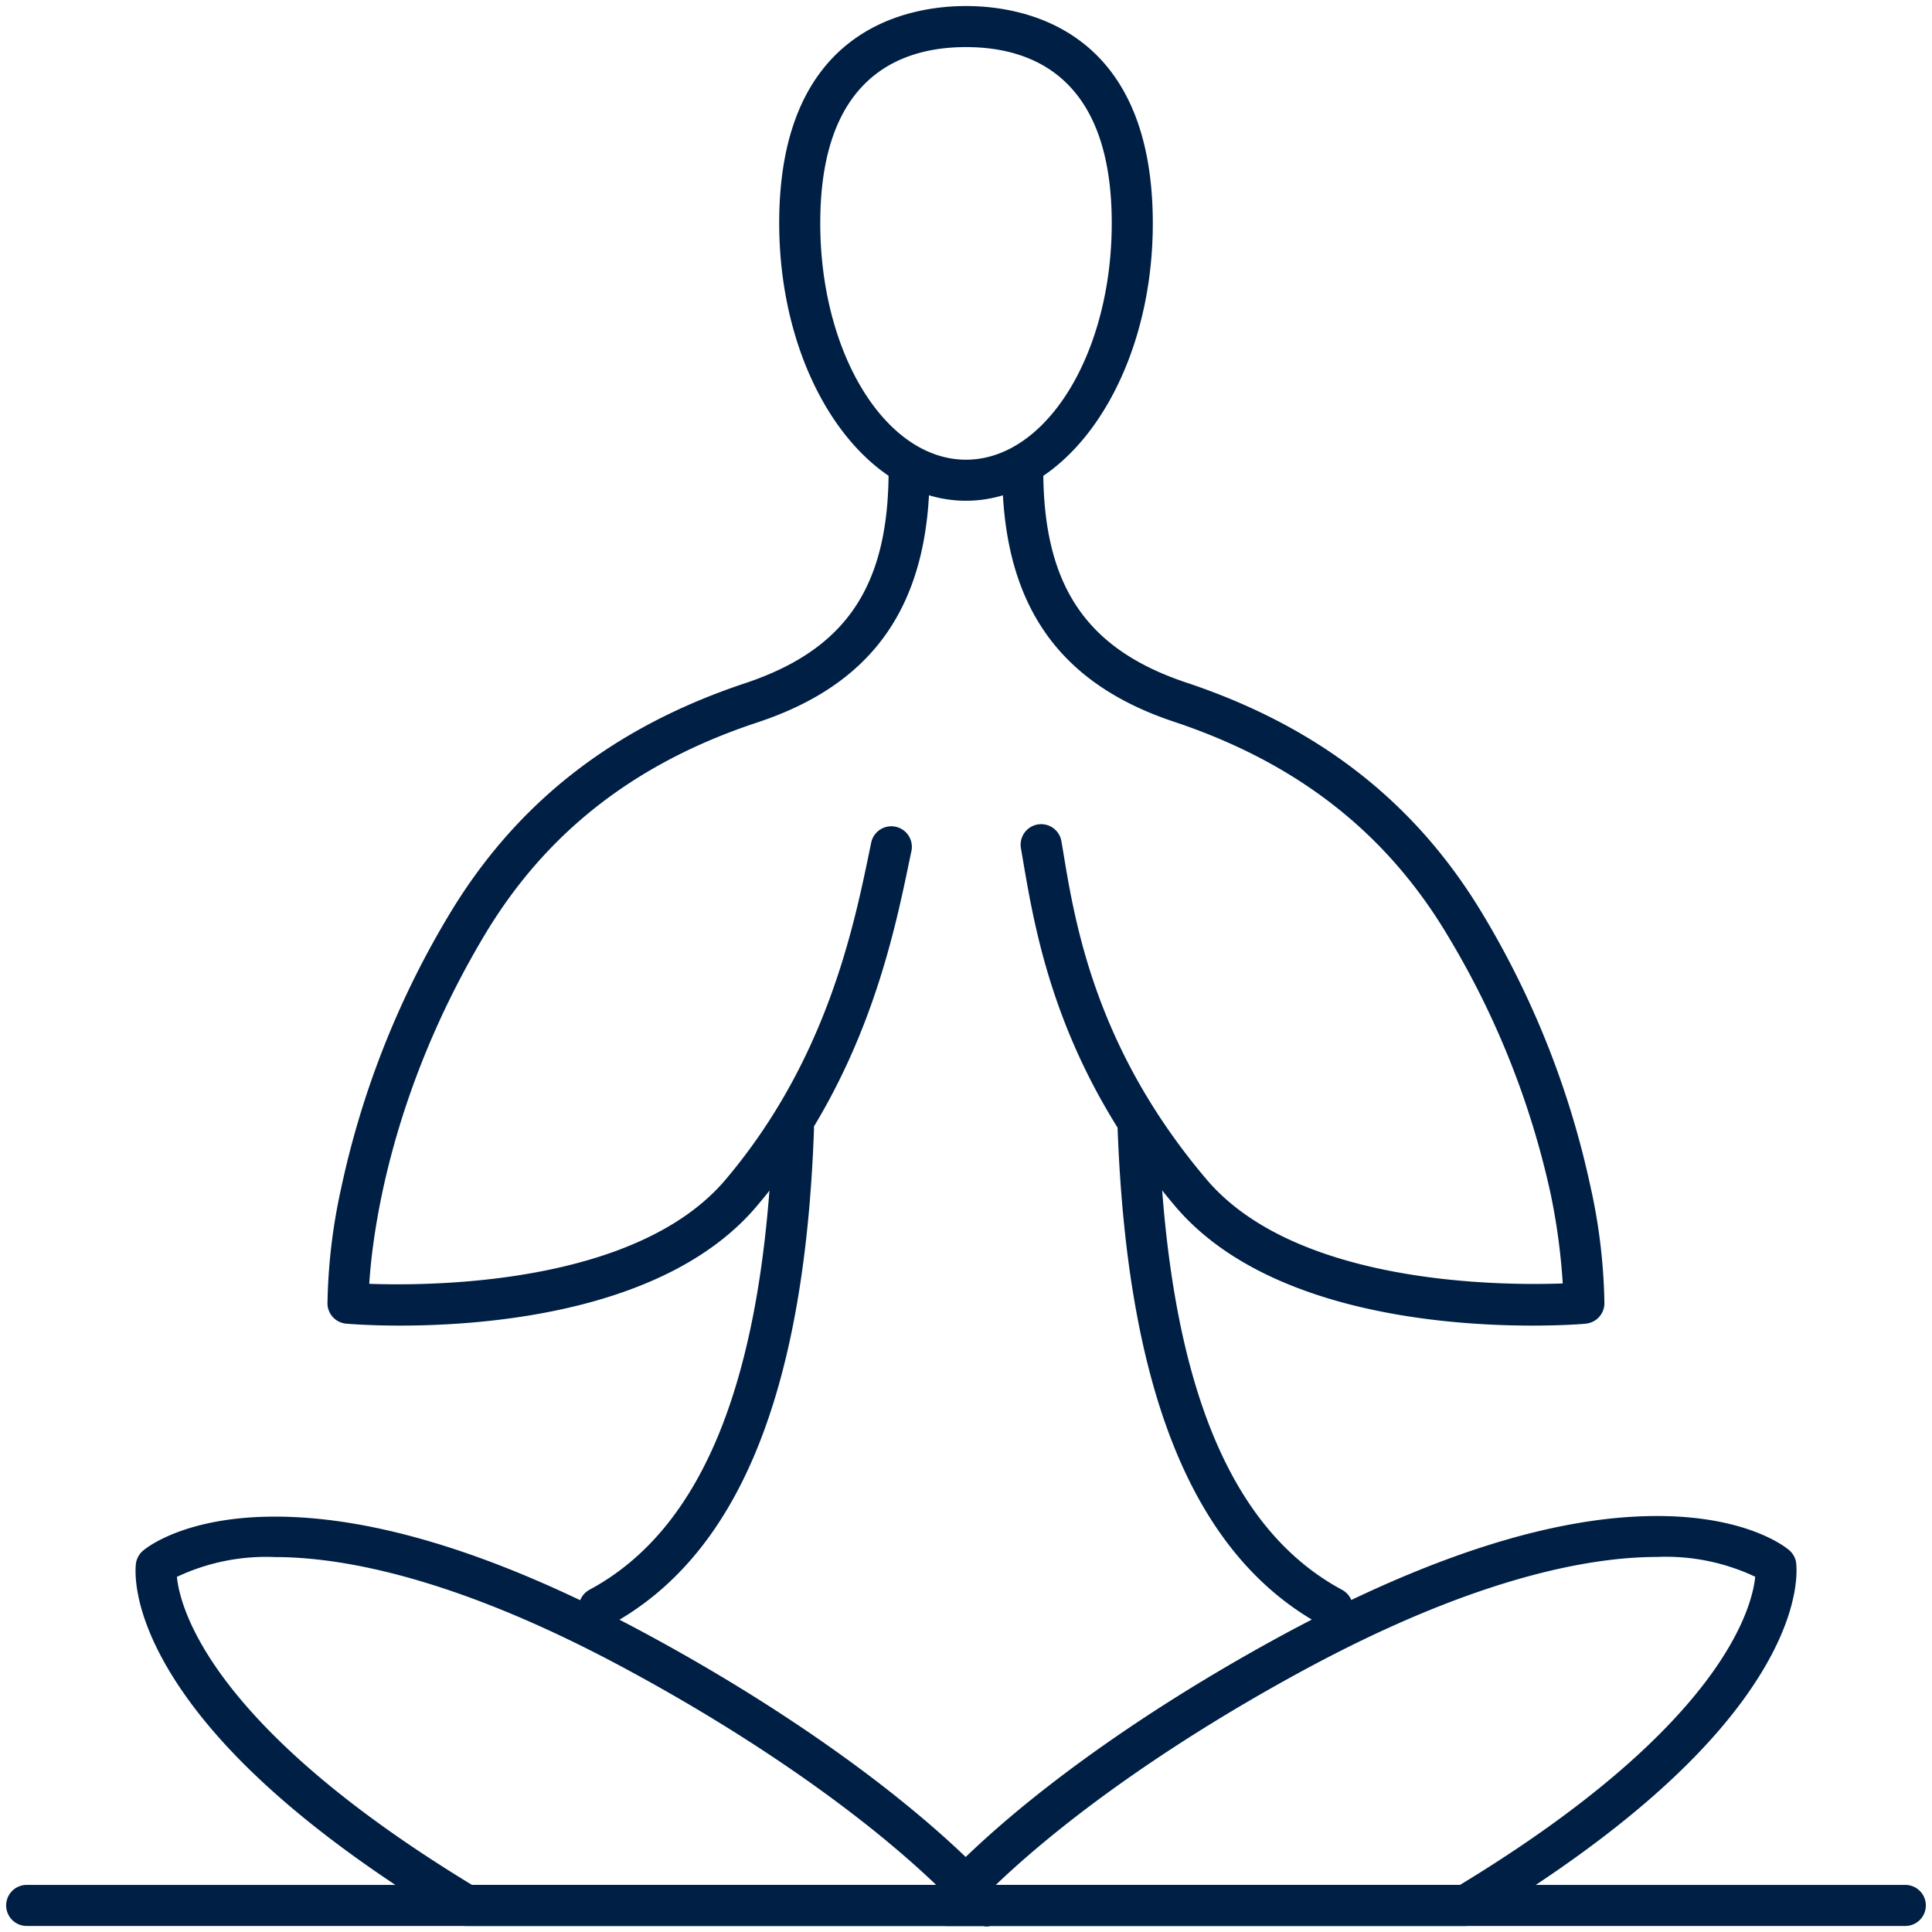 <?xml version="1.0" encoding="utf-8"?><svg xmlns="http://www.w3.org/2000/svg" width="160" height="160" viewBox="0 0 160 160"><g data-name="MEDITATION" fill="#001F45"><path d="M33.11 109.78c-2.52 0-4.19-.14-4.44-.16a1.7 1.7 0 0 1-1.55-1.62 47.3 47.3 0 0 1 1.14-9.63 73.79 73.79 0 0 1 8.81-22.41c5.56-9.37 13.62-15.71 24.64-19.38 8.33-2.78 11.88-8 11.88-17.61a1.7 1.7 0 1 1 3.4 0c0 11-4.51 17.61-14.21 20.84C52.57 63.17 45.11 69 40 77.66c-7.75 13.06-9.16 24.58-9.42 28.66 5.28.19 22.15.07 29.51-8.63C68.38 87.89 70.66 77 72 70.5l.15-.72a1.7 1.7 0 1 1 3.33.7l-.15.71c-1.41 6.81-3.8 18.24-12.66 28.7-7.37 8.72-22.15 9.89-29.56 9.89zM126.89 109.78c-7.42 0-22.19-1.17-29.57-9.89-9.66-11.41-11.5-22.2-12.6-28.64l-.17-1a1.7 1.7 0 0 1 3.35-.59l.17 1c1 6.1 2.78 16.32 11.84 27 7.37 8.71 24.23 8.82 29.51 8.63a52.36 52.36 0 0 0-1-7.41A70.41 70.41 0 0 0 120 77.66c-5.11-8.66-12.57-14.49-22.78-17.89C87.53 56.54 83 49.92 83 38.93a1.7 1.7 0 0 1 3.4 0c0 9.57 3.55 14.84 11.88 17.61 11 3.67 19.08 10 24.64 19.38a73.79 73.79 0 0 1 8.81 22.41 47.29 47.29 0 0 1 1.14 9.63 1.7 1.7 0 0 1-1.55 1.66c-.24.03-1.91.16-4.43.16zM157.79 159.5H2.21a1.7 1.7 0 0 1 0-3.4h155.58a1.7 1.7 0 0 1 0 3.4z"/><path d="M49.64 134.85a1.7 1.7 0 0 1-.81-3.2c9.47-5.1 14.44-17.61 15.18-38.23a1.7 1.7 0 0 1 3.4.12c-.78 21.93-6.33 35.38-17 41.1a1.69 1.69 0 0 1-.77.21zM110.36 134.85a1.69 1.69 0 0 1-.8-.2c-10.63-5.72-16.18-19.17-17-41.1a1.7 1.7 0 0 1 3.4-.12c.74 20.62 5.7 33.13 15.18 38.23a1.7 1.7 0 0 1-.81 3.2z"/><path d="M81.56 159.5H38.62a1.7 1.7 0 0 1-.88-.24c-11.62-7-19.59-14-23.7-20.85-3.21-5.34-2.83-8.65-2.77-9a1.7 1.7 0 0 1 .59-1c.34-.29 3.55-2.81 10.92-2.81 8.47 0 18.83 3.27 30.78 9.73 12.35 6.67 23 14.47 29.27 21.38a1.7 1.7 0 0 1-1.26 2.84zm-42.47-3.4h38.44c-6.16-5.89-15.25-12.25-25.59-17.83-14.26-7.71-23.73-9.32-29.16-9.32a17.3 17.3 0 0 0-8.13 1.64c.26 2.58 2.75 12.34 24.44 25.51z"/><path d="M121.38 159.5H78.44a1.7 1.7 0 0 1-1.26-2.84c6.25-6.92 16.92-14.71 29.27-21.38 12-6.46 22.31-9.73 30.78-9.73 7.37 0 10.58 2.52 10.92 2.81a1.7 1.7 0 0 1 .59 1c.05.36.44 3.66-2.77 9-4.11 6.84-12.09 13.85-23.7 20.85a1.7 1.7 0 0 1-.89.29zm-38.91-3.4h38.44c21.71-13.18 24.19-22.93 24.45-25.52a17.32 17.32 0 0 0-8.13-1.64c-5.43 0-14.9 1.62-29.16 9.32-10.34 5.59-19.44 11.95-25.6 17.84zM80 41.47c-8.53 0-15.47-10.31-15.47-23C64.53 2.25 75.35.5 80 .5s15.47 1.75 15.47 18c0 12.65-6.94 22.97-15.47 22.97zM80 3.9c-5.51 0-12.07 2.53-12.07 14.58 0 10.8 5.42 19.59 12.07 19.59s12.07-8.79 12.07-19.59C92.07 6.43 85.51 3.9 80 3.9z"/></g></svg>